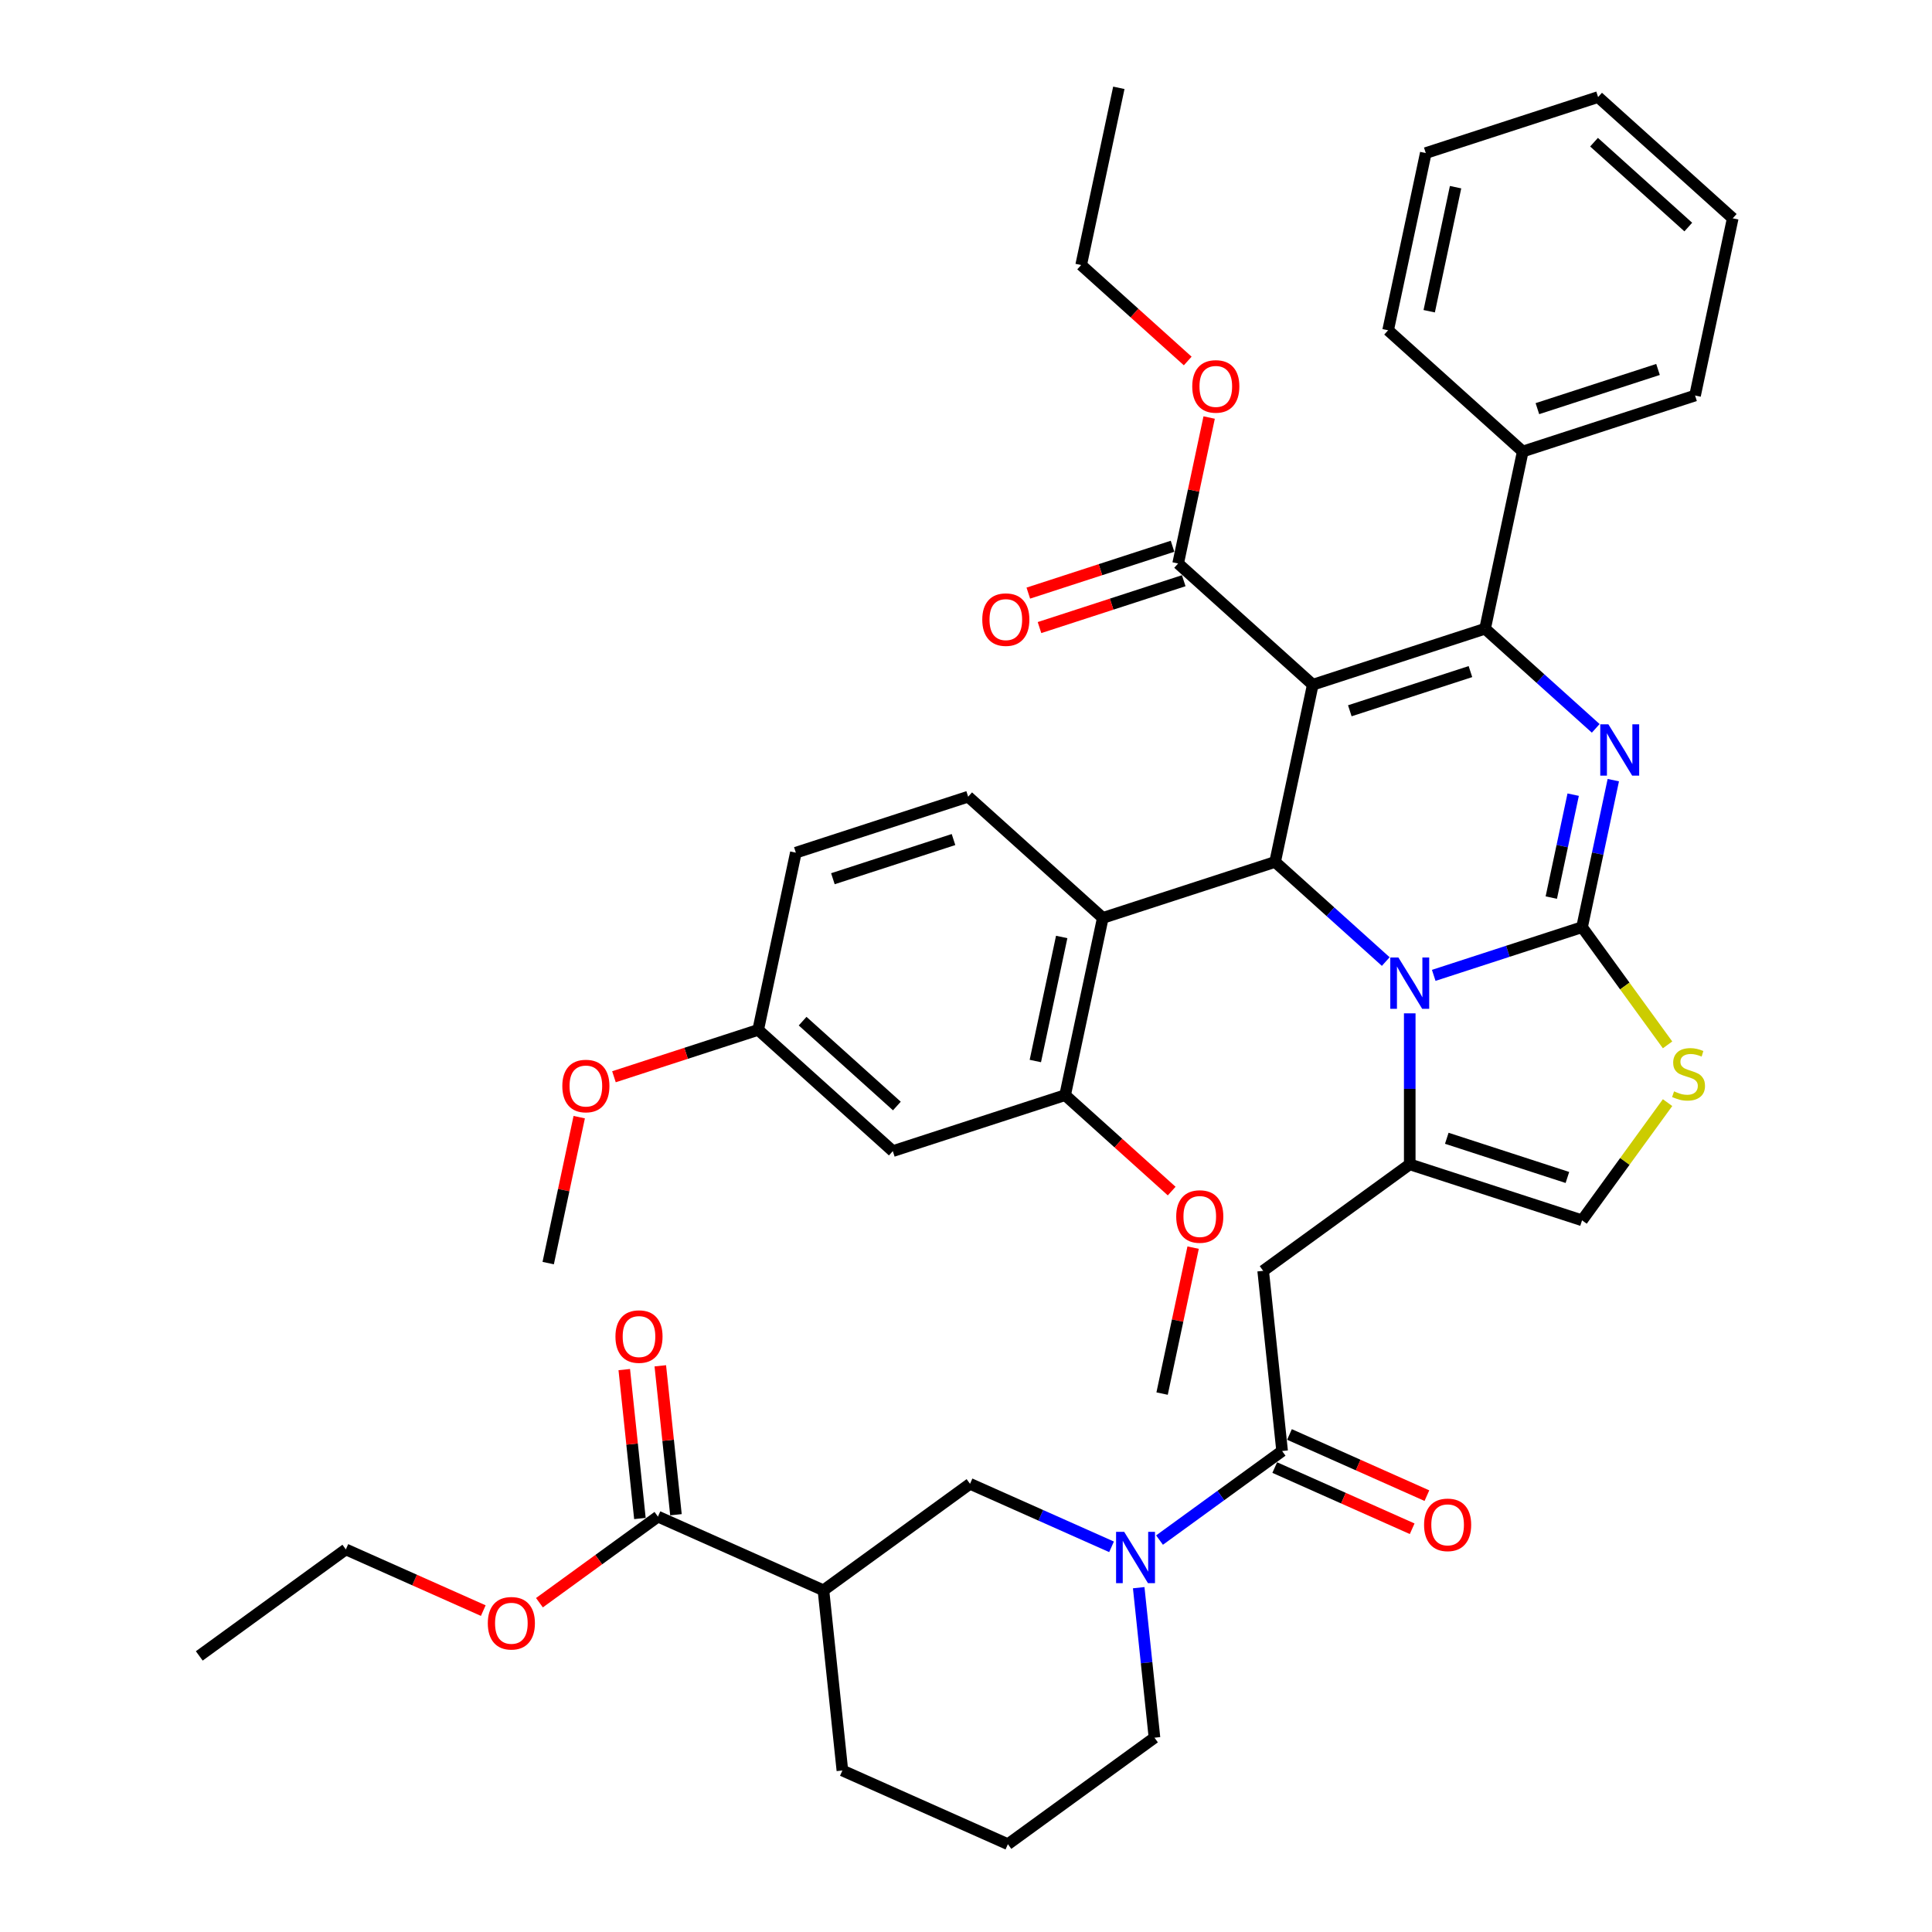 <?xml version='1.0' encoding='iso-8859-1'?>
<svg version='1.1' baseProfile='full'
              xmlns='http://www.w3.org/2000/svg'
                      xmlns:rdkit='http://www.rdkit.org/xml'
                      xmlns:xlink='http://www.w3.org/1999/xlink'
                  xml:space='preserve'
width='1000px' height='1000px' viewBox='0 0 1000 1000'>
<!-- END OF HEADER -->
<rect style='opacity:1.0;fill:#FFFFFF;stroke:none' width='1000' height='1000' x='0' y='0'> </rect>
<path class='bond-0' d='M 340.545,784.998 L 426.215,823.14' style='fill:none;fill-rule:evenodd;stroke:#000000;stroke-width:6px;stroke-linecap:butt;stroke-linejoin:miter;stroke-opacity:1' />
<path class='bond-1' d='M 340.545,784.998 L 309.88,807.278' style='fill:none;fill-rule:evenodd;stroke:#000000;stroke-width:6px;stroke-linecap:butt;stroke-linejoin:miter;stroke-opacity:1' />
<path class='bond-1' d='M 309.88,807.278 L 279.214,829.558' style='fill:none;fill-rule:evenodd;stroke:#FF0000;stroke-width:6px;stroke-linecap:butt;stroke-linejoin:miter;stroke-opacity:1' />
<path class='bond-2' d='M 349.872,784.018 L 345.821,745.479' style='fill:none;fill-rule:evenodd;stroke:#000000;stroke-width:6px;stroke-linecap:butt;stroke-linejoin:miter;stroke-opacity:1' />
<path class='bond-2' d='M 345.821,745.479 L 341.771,706.941' style='fill:none;fill-rule:evenodd;stroke:#FF0000;stroke-width:6px;stroke-linecap:butt;stroke-linejoin:miter;stroke-opacity:1' />
<path class='bond-2' d='M 331.219,785.978 L 327.169,747.44' style='fill:none;fill-rule:evenodd;stroke:#000000;stroke-width:6px;stroke-linecap:butt;stroke-linejoin:miter;stroke-opacity:1' />
<path class='bond-2' d='M 327.169,747.44 L 323.118,708.901' style='fill:none;fill-rule:evenodd;stroke:#FF0000;stroke-width:6px;stroke-linecap:butt;stroke-linejoin:miter;stroke-opacity:1' />
<path class='bond-3' d='M 663.617,751.042 L 631.892,774.092' style='fill:none;fill-rule:evenodd;stroke:#000000;stroke-width:6px;stroke-linecap:butt;stroke-linejoin:miter;stroke-opacity:1' />
<path class='bond-3' d='M 631.892,774.092 L 600.166,797.142' style='fill:none;fill-rule:evenodd;stroke:#0000FF;stroke-width:6px;stroke-linecap:butt;stroke-linejoin:miter;stroke-opacity:1' />
<path class='bond-4' d='M 659.803,759.609 L 695.37,775.444' style='fill:none;fill-rule:evenodd;stroke:#000000;stroke-width:6px;stroke-linecap:butt;stroke-linejoin:miter;stroke-opacity:1' />
<path class='bond-4' d='M 695.37,775.444 L 730.937,791.28' style='fill:none;fill-rule:evenodd;stroke:#FF0000;stroke-width:6px;stroke-linecap:butt;stroke-linejoin:miter;stroke-opacity:1' />
<path class='bond-4' d='M 667.431,742.475 L 702.998,758.31' style='fill:none;fill-rule:evenodd;stroke:#000000;stroke-width:6px;stroke-linecap:butt;stroke-linejoin:miter;stroke-opacity:1' />
<path class='bond-4' d='M 702.998,758.31 L 738.565,774.146' style='fill:none;fill-rule:evenodd;stroke:#FF0000;stroke-width:6px;stroke-linecap:butt;stroke-linejoin:miter;stroke-opacity:1' />
<path class='bond-5' d='M 663.617,751.042 L 653.815,657.779' style='fill:none;fill-rule:evenodd;stroke:#000000;stroke-width:6px;stroke-linecap:butt;stroke-linejoin:miter;stroke-opacity:1' />
<path class='bond-6' d='M 589.392,821.785 L 593.472,860.605' style='fill:none;fill-rule:evenodd;stroke:#0000FF;stroke-width:6px;stroke-linecap:butt;stroke-linejoin:miter;stroke-opacity:1' />
<path class='bond-6' d='M 593.472,860.605 L 597.553,899.425' style='fill:none;fill-rule:evenodd;stroke:#000000;stroke-width:6px;stroke-linecap:butt;stroke-linejoin:miter;stroke-opacity:1' />
<path class='bond-7' d='M 575.334,800.634 L 538.708,784.327' style='fill:none;fill-rule:evenodd;stroke:#0000FF;stroke-width:6px;stroke-linecap:butt;stroke-linejoin:miter;stroke-opacity:1' />
<path class='bond-7' d='M 538.708,784.327 L 502.081,768.02' style='fill:none;fill-rule:evenodd;stroke:#000000;stroke-width:6px;stroke-linecap:butt;stroke-linejoin:miter;stroke-opacity:1' />
<path class='bond-8' d='M 426.215,823.14 L 502.081,768.02' style='fill:none;fill-rule:evenodd;stroke:#000000;stroke-width:6px;stroke-linecap:butt;stroke-linejoin:miter;stroke-opacity:1' />
<path class='bond-9' d='M 426.215,823.14 L 436.017,916.403' style='fill:none;fill-rule:evenodd;stroke:#000000;stroke-width:6px;stroke-linecap:butt;stroke-linejoin:miter;stroke-opacity:1' />
<path class='bond-10' d='M 835.045,403.8 L 826.956,441.852' style='fill:none;fill-rule:evenodd;stroke:#0000FF;stroke-width:6px;stroke-linecap:butt;stroke-linejoin:miter;stroke-opacity:1' />
<path class='bond-10' d='M 826.956,441.852 L 818.868,479.904' style='fill:none;fill-rule:evenodd;stroke:#000000;stroke-width:6px;stroke-linecap:butt;stroke-linejoin:miter;stroke-opacity:1' />
<path class='bond-10' d='M 814.273,411.316 L 808.611,437.952' style='fill:none;fill-rule:evenodd;stroke:#0000FF;stroke-width:6px;stroke-linecap:butt;stroke-linejoin:miter;stroke-opacity:1' />
<path class='bond-10' d='M 808.611,437.952 L 802.949,464.589' style='fill:none;fill-rule:evenodd;stroke:#000000;stroke-width:6px;stroke-linecap:butt;stroke-linejoin:miter;stroke-opacity:1' />
<path class='bond-11' d='M 825.949,376.997 L 797.313,351.212' style='fill:none;fill-rule:evenodd;stroke:#0000FF;stroke-width:6px;stroke-linecap:butt;stroke-linejoin:miter;stroke-opacity:1' />
<path class='bond-11' d='M 797.313,351.212 L 768.676,325.428' style='fill:none;fill-rule:evenodd;stroke:#000000;stroke-width:6px;stroke-linecap:butt;stroke-linejoin:miter;stroke-opacity:1' />
<path class='bond-12' d='M 659.992,446.134 L 688.629,471.918' style='fill:none;fill-rule:evenodd;stroke:#000000;stroke-width:6px;stroke-linecap:butt;stroke-linejoin:miter;stroke-opacity:1' />
<path class='bond-12' d='M 688.629,471.918 L 717.265,497.703' style='fill:none;fill-rule:evenodd;stroke:#0000FF;stroke-width:6px;stroke-linecap:butt;stroke-linejoin:miter;stroke-opacity:1' />
<path class='bond-13' d='M 659.992,446.134 L 679.489,354.406' style='fill:none;fill-rule:evenodd;stroke:#000000;stroke-width:6px;stroke-linecap:butt;stroke-linejoin:miter;stroke-opacity:1' />
<path class='bond-14' d='M 659.992,446.134 L 570.805,475.112' style='fill:none;fill-rule:evenodd;stroke:#000000;stroke-width:6px;stroke-linecap:butt;stroke-linejoin:miter;stroke-opacity:1' />
<path class='bond-15' d='M 679.489,354.406 L 609.8,291.658' style='fill:none;fill-rule:evenodd;stroke:#000000;stroke-width:6px;stroke-linecap:butt;stroke-linejoin:miter;stroke-opacity:1' />
<path class='bond-16' d='M 679.489,354.406 L 768.676,325.428' style='fill:none;fill-rule:evenodd;stroke:#000000;stroke-width:6px;stroke-linecap:butt;stroke-linejoin:miter;stroke-opacity:1' />
<path class='bond-16' d='M 698.663,367.897 L 761.094,347.612' style='fill:none;fill-rule:evenodd;stroke:#000000;stroke-width:6px;stroke-linecap:butt;stroke-linejoin:miter;stroke-opacity:1' />
<path class='bond-17' d='M 768.676,325.428 L 788.173,233.701' style='fill:none;fill-rule:evenodd;stroke:#000000;stroke-width:6px;stroke-linecap:butt;stroke-linejoin:miter;stroke-opacity:1' />
<path class='bond-18' d='M 742.097,504.848 L 780.483,492.376' style='fill:none;fill-rule:evenodd;stroke:#0000FF;stroke-width:6px;stroke-linecap:butt;stroke-linejoin:miter;stroke-opacity:1' />
<path class='bond-18' d='M 780.483,492.376 L 818.868,479.904' style='fill:none;fill-rule:evenodd;stroke:#000000;stroke-width:6px;stroke-linecap:butt;stroke-linejoin:miter;stroke-opacity:1' />
<path class='bond-19' d='M 729.681,524.505 L 729.681,563.582' style='fill:none;fill-rule:evenodd;stroke:#0000FF;stroke-width:6px;stroke-linecap:butt;stroke-linejoin:miter;stroke-opacity:1' />
<path class='bond-19' d='M 729.681,563.582 L 729.681,602.659' style='fill:none;fill-rule:evenodd;stroke:#000000;stroke-width:6px;stroke-linecap:butt;stroke-linejoin:miter;stroke-opacity:1' />
<path class='bond-20' d='M 818.868,479.904 L 840.999,510.364' style='fill:none;fill-rule:evenodd;stroke:#000000;stroke-width:6px;stroke-linecap:butt;stroke-linejoin:miter;stroke-opacity:1' />
<path class='bond-20' d='M 840.999,510.364 L 863.129,540.824' style='fill:none;fill-rule:evenodd;stroke:#CCCC00;stroke-width:6px;stroke-linecap:butt;stroke-linejoin:miter;stroke-opacity:1' />
<path class='bond-21' d='M 863.129,570.717 L 840.999,601.177' style='fill:none;fill-rule:evenodd;stroke:#CCCC00;stroke-width:6px;stroke-linecap:butt;stroke-linejoin:miter;stroke-opacity:1' />
<path class='bond-21' d='M 840.999,601.177 L 818.868,631.637' style='fill:none;fill-rule:evenodd;stroke:#000000;stroke-width:6px;stroke-linecap:butt;stroke-linejoin:miter;stroke-opacity:1' />
<path class='bond-22' d='M 818.868,631.637 L 729.681,602.659' style='fill:none;fill-rule:evenodd;stroke:#000000;stroke-width:6px;stroke-linecap:butt;stroke-linejoin:miter;stroke-opacity:1' />
<path class='bond-22' d='M 811.286,609.453 L 748.855,589.168' style='fill:none;fill-rule:evenodd;stroke:#000000;stroke-width:6px;stroke-linecap:butt;stroke-linejoin:miter;stroke-opacity:1' />
<path class='bond-23' d='M 729.681,602.659 L 653.815,657.779' style='fill:none;fill-rule:evenodd;stroke:#000000;stroke-width:6px;stroke-linecap:butt;stroke-linejoin:miter;stroke-opacity:1' />
<path class='bond-24' d='M 551.308,566.839 L 570.805,475.112' style='fill:none;fill-rule:evenodd;stroke:#000000;stroke-width:6px;stroke-linecap:butt;stroke-linejoin:miter;stroke-opacity:1' />
<path class='bond-24' d='M 535.887,549.181 L 549.535,484.972' style='fill:none;fill-rule:evenodd;stroke:#000000;stroke-width:6px;stroke-linecap:butt;stroke-linejoin:miter;stroke-opacity:1' />
<path class='bond-25' d='M 551.308,566.839 L 462.121,595.818' style='fill:none;fill-rule:evenodd;stroke:#000000;stroke-width:6px;stroke-linecap:butt;stroke-linejoin:miter;stroke-opacity:1' />
<path class='bond-26' d='M 551.308,566.839 L 578.885,591.67' style='fill:none;fill-rule:evenodd;stroke:#000000;stroke-width:6px;stroke-linecap:butt;stroke-linejoin:miter;stroke-opacity:1' />
<path class='bond-26' d='M 578.885,591.67 L 606.462,616.5' style='fill:none;fill-rule:evenodd;stroke:#FF0000;stroke-width:6px;stroke-linecap:butt;stroke-linejoin:miter;stroke-opacity:1' />
<path class='bond-27' d='M 609.8,291.658 L 617.828,253.887' style='fill:none;fill-rule:evenodd;stroke:#000000;stroke-width:6px;stroke-linecap:butt;stroke-linejoin:miter;stroke-opacity:1' />
<path class='bond-27' d='M 617.828,253.887 L 625.857,216.116' style='fill:none;fill-rule:evenodd;stroke:#FF0000;stroke-width:6px;stroke-linecap:butt;stroke-linejoin:miter;stroke-opacity:1' />
<path class='bond-28' d='M 606.902,282.739 L 569.576,294.867' style='fill:none;fill-rule:evenodd;stroke:#000000;stroke-width:6px;stroke-linecap:butt;stroke-linejoin:miter;stroke-opacity:1' />
<path class='bond-28' d='M 569.576,294.867 L 532.251,306.995' style='fill:none;fill-rule:evenodd;stroke:#FF0000;stroke-width:6px;stroke-linecap:butt;stroke-linejoin:miter;stroke-opacity:1' />
<path class='bond-28' d='M 612.698,300.576 L 575.372,312.704' style='fill:none;fill-rule:evenodd;stroke:#000000;stroke-width:6px;stroke-linecap:butt;stroke-linejoin:miter;stroke-opacity:1' />
<path class='bond-28' d='M 575.372,312.704 L 538.046,324.832' style='fill:none;fill-rule:evenodd;stroke:#FF0000;stroke-width:6px;stroke-linecap:butt;stroke-linejoin:miter;stroke-opacity:1' />
<path class='bond-29' d='M 614.762,186.843 L 587.185,162.012' style='fill:none;fill-rule:evenodd;stroke:#FF0000;stroke-width:6px;stroke-linecap:butt;stroke-linejoin:miter;stroke-opacity:1' />
<path class='bond-29' d='M 587.185,162.012 L 559.607,137.182' style='fill:none;fill-rule:evenodd;stroke:#000000;stroke-width:6px;stroke-linecap:butt;stroke-linejoin:miter;stroke-opacity:1' />
<path class='bond-30' d='M 570.805,475.112 L 501.116,412.363' style='fill:none;fill-rule:evenodd;stroke:#000000;stroke-width:6px;stroke-linecap:butt;stroke-linejoin:miter;stroke-opacity:1' />
<path class='bond-31' d='M 462.121,595.818 L 392.432,533.069' style='fill:none;fill-rule:evenodd;stroke:#000000;stroke-width:6px;stroke-linecap:butt;stroke-linejoin:miter;stroke-opacity:1' />
<path class='bond-31' d='M 464.218,572.468 L 415.435,528.544' style='fill:none;fill-rule:evenodd;stroke:#000000;stroke-width:6px;stroke-linecap:butt;stroke-linejoin:miter;stroke-opacity:1' />
<path class='bond-32' d='M 788.173,233.701 L 877.36,204.722' style='fill:none;fill-rule:evenodd;stroke:#000000;stroke-width:6px;stroke-linecap:butt;stroke-linejoin:miter;stroke-opacity:1' />
<path class='bond-32' d='M 795.755,211.517 L 858.186,191.232' style='fill:none;fill-rule:evenodd;stroke:#000000;stroke-width:6px;stroke-linecap:butt;stroke-linejoin:miter;stroke-opacity:1' />
<path class='bond-33' d='M 788.173,233.701 L 718.484,170.952' style='fill:none;fill-rule:evenodd;stroke:#000000;stroke-width:6px;stroke-linecap:butt;stroke-linejoin:miter;stroke-opacity:1' />
<path class='bond-34' d='M 877.36,204.722 L 896.857,112.995' style='fill:none;fill-rule:evenodd;stroke:#000000;stroke-width:6px;stroke-linecap:butt;stroke-linejoin:miter;stroke-opacity:1' />
<path class='bond-35' d='M 896.857,112.995 L 827.168,50.246' style='fill:none;fill-rule:evenodd;stroke:#000000;stroke-width:6px;stroke-linecap:butt;stroke-linejoin:miter;stroke-opacity:1' />
<path class='bond-35' d='M 873.854,117.52 L 825.071,73.596' style='fill:none;fill-rule:evenodd;stroke:#000000;stroke-width:6px;stroke-linecap:butt;stroke-linejoin:miter;stroke-opacity:1' />
<path class='bond-36' d='M 827.168,50.246 L 737.981,79.225' style='fill:none;fill-rule:evenodd;stroke:#000000;stroke-width:6px;stroke-linecap:butt;stroke-linejoin:miter;stroke-opacity:1' />
<path class='bond-37' d='M 737.981,79.225 L 718.484,170.952' style='fill:none;fill-rule:evenodd;stroke:#000000;stroke-width:6px;stroke-linecap:butt;stroke-linejoin:miter;stroke-opacity:1' />
<path class='bond-37' d='M 753.402,96.883 L 739.754,161.092' style='fill:none;fill-rule:evenodd;stroke:#000000;stroke-width:6px;stroke-linecap:butt;stroke-linejoin:miter;stroke-opacity:1' />
<path class='bond-38' d='M 559.607,137.182 L 579.105,45.455' style='fill:none;fill-rule:evenodd;stroke:#000000;stroke-width:6px;stroke-linecap:butt;stroke-linejoin:miter;stroke-opacity:1' />
<path class='bond-39' d='M 501.116,412.363 L 411.929,441.342' style='fill:none;fill-rule:evenodd;stroke:#000000;stroke-width:6px;stroke-linecap:butt;stroke-linejoin:miter;stroke-opacity:1' />
<path class='bond-39' d='M 493.534,434.548 L 431.103,454.832' style='fill:none;fill-rule:evenodd;stroke:#000000;stroke-width:6px;stroke-linecap:butt;stroke-linejoin:miter;stroke-opacity:1' />
<path class='bond-40' d='M 392.432,533.069 L 411.929,441.342' style='fill:none;fill-rule:evenodd;stroke:#000000;stroke-width:6px;stroke-linecap:butt;stroke-linejoin:miter;stroke-opacity:1' />
<path class='bond-41' d='M 392.432,533.069 L 355.106,545.197' style='fill:none;fill-rule:evenodd;stroke:#000000;stroke-width:6px;stroke-linecap:butt;stroke-linejoin:miter;stroke-opacity:1' />
<path class='bond-41' d='M 355.106,545.197 L 317.781,557.325' style='fill:none;fill-rule:evenodd;stroke:#FF0000;stroke-width:6px;stroke-linecap:butt;stroke-linejoin:miter;stroke-opacity:1' />
<path class='bond-42' d='M 617.557,645.774 L 609.529,683.545' style='fill:none;fill-rule:evenodd;stroke:#FF0000;stroke-width:6px;stroke-linecap:butt;stroke-linejoin:miter;stroke-opacity:1' />
<path class='bond-42' d='M 609.529,683.545 L 601.5,721.315' style='fill:none;fill-rule:evenodd;stroke:#000000;stroke-width:6px;stroke-linecap:butt;stroke-linejoin:miter;stroke-opacity:1' />
<path class='bond-43' d='M 299.805,578.233 L 291.776,616.004' style='fill:none;fill-rule:evenodd;stroke:#FF0000;stroke-width:6px;stroke-linecap:butt;stroke-linejoin:miter;stroke-opacity:1' />
<path class='bond-43' d='M 291.776,616.004 L 283.748,653.775' style='fill:none;fill-rule:evenodd;stroke:#000000;stroke-width:6px;stroke-linecap:butt;stroke-linejoin:miter;stroke-opacity:1' />
<path class='bond-44' d='M 250.143,833.647 L 214.577,817.812' style='fill:none;fill-rule:evenodd;stroke:#FF0000;stroke-width:6px;stroke-linecap:butt;stroke-linejoin:miter;stroke-opacity:1' />
<path class='bond-44' d='M 214.577,817.812 L 179.01,801.976' style='fill:none;fill-rule:evenodd;stroke:#000000;stroke-width:6px;stroke-linecap:butt;stroke-linejoin:miter;stroke-opacity:1' />
<path class='bond-45' d='M 436.017,916.403 L 521.686,954.545' style='fill:none;fill-rule:evenodd;stroke:#000000;stroke-width:6px;stroke-linecap:butt;stroke-linejoin:miter;stroke-opacity:1' />
<path class='bond-46' d='M 597.553,899.425 L 521.686,954.545' style='fill:none;fill-rule:evenodd;stroke:#000000;stroke-width:6px;stroke-linecap:butt;stroke-linejoin:miter;stroke-opacity:1' />
<path class='bond-47' d='M 179.01,801.976 L 103.143,857.097' style='fill:none;fill-rule:evenodd;stroke:#000000;stroke-width:6px;stroke-linecap:butt;stroke-linejoin:miter;stroke-opacity:1' />
<path  class='atom-2' d='M 581.88 792.884
L 590.582 806.95
Q 591.445 808.338, 592.833 810.851
Q 594.221 813.364, 594.296 813.514
L 594.296 792.884
L 597.822 792.884
L 597.822 819.441
L 594.183 819.441
L 584.843 804.062
Q 583.755 802.261, 582.593 800.198
Q 581.467 798.135, 581.13 797.497
L 581.13 819.441
L 577.679 819.441
L 577.679 792.884
L 581.88 792.884
' fill='#0000FF'/>
<path  class='atom-3' d='M 737.095 789.259
Q 737.095 782.882, 740.246 779.319
Q 743.397 775.755, 749.286 775.755
Q 755.175 775.755, 758.326 779.319
Q 761.477 782.882, 761.477 789.259
Q 761.477 795.711, 758.289 799.387
Q 755.1 803.026, 749.286 803.026
Q 743.434 803.026, 740.246 799.387
Q 737.095 795.749, 737.095 789.259
M 749.286 800.025
Q 753.337 800.025, 755.513 797.324
Q 757.726 794.586, 757.726 789.259
Q 757.726 784.045, 755.513 781.42
Q 753.337 778.756, 749.286 778.756
Q 745.235 778.756, 743.022 781.382
Q 740.846 784.008, 740.846 789.259
Q 740.846 794.623, 743.022 797.324
Q 745.235 800.025, 749.286 800.025
' fill='#FF0000'/>
<path  class='atom-5' d='M 832.495 374.898
L 841.197 388.964
Q 842.06 390.352, 843.448 392.865
Q 844.836 395.379, 844.911 395.529
L 844.911 374.898
L 848.437 374.898
L 848.437 401.455
L 844.798 401.455
L 835.458 386.076
Q 834.371 384.275, 833.208 382.212
Q 832.082 380.149, 831.745 379.512
L 831.745 401.455
L 828.294 401.455
L 828.294 374.898
L 832.495 374.898
' fill='#0000FF'/>
<path  class='atom-9' d='M 723.811 495.604
L 732.514 509.67
Q 733.376 511.058, 734.764 513.571
Q 736.152 516.084, 736.227 516.234
L 736.227 495.604
L 739.753 495.604
L 739.753 522.161
L 736.115 522.161
L 726.774 506.782
Q 725.687 504.981, 724.524 502.918
Q 723.398 500.855, 723.061 500.217
L 723.061 522.161
L 719.61 522.161
L 719.61 495.604
L 723.811 495.604
' fill='#0000FF'/>
<path  class='atom-11' d='M 866.487 564.886
Q 866.787 564.998, 868.024 565.523
Q 869.262 566.048, 870.613 566.386
Q 872.001 566.686, 873.351 566.686
Q 875.864 566.686, 877.327 565.486
Q 878.79 564.248, 878.79 562.11
Q 878.79 560.647, 878.04 559.747
Q 877.327 558.846, 876.202 558.359
Q 875.076 557.871, 873.201 557.308
Q 870.838 556.596, 869.412 555.921
Q 868.024 555.245, 867.012 553.82
Q 866.036 552.395, 866.036 549.994
Q 866.036 546.655, 868.287 544.592
Q 870.575 542.529, 875.076 542.529
Q 878.152 542.529, 881.641 543.992
L 880.778 546.88
Q 877.59 545.568, 875.189 545.568
Q 872.601 545.568, 871.175 546.655
Q 869.75 547.706, 869.787 549.544
Q 869.787 550.969, 870.5 551.832
Q 871.25 552.695, 872.301 553.182
Q 873.388 553.67, 875.189 554.233
Q 877.59 554.983, 879.015 555.733
Q 880.44 556.483, 881.453 558.021
Q 882.504 559.522, 882.504 562.11
Q 882.504 565.786, 880.028 567.774
Q 877.59 569.724, 873.501 569.724
Q 871.138 569.724, 869.337 569.199
Q 867.574 568.712, 865.474 567.849
L 866.487 564.886
' fill='#CCCC00'/>
<path  class='atom-17' d='M 617.106 200.005
Q 617.106 193.629, 620.257 190.065
Q 623.408 186.502, 629.297 186.502
Q 635.186 186.502, 638.337 190.065
Q 641.488 193.629, 641.488 200.005
Q 641.488 206.457, 638.3 210.133
Q 635.111 213.772, 629.297 213.772
Q 623.445 213.772, 620.257 210.133
Q 617.106 206.495, 617.106 200.005
M 629.297 210.771
Q 633.348 210.771, 635.524 208.07
Q 637.737 205.332, 637.737 200.005
Q 637.737 194.792, 635.524 192.166
Q 633.348 189.503, 629.297 189.503
Q 625.246 189.503, 623.033 192.128
Q 620.857 194.754, 620.857 200.005
Q 620.857 205.369, 623.033 208.07
Q 625.246 210.771, 629.297 210.771
' fill='#FF0000'/>
<path  class='atom-18' d='M 508.422 320.711
Q 508.422 314.334, 511.573 310.771
Q 514.724 307.207, 520.613 307.207
Q 526.502 307.207, 529.653 310.771
Q 532.804 314.334, 532.804 320.711
Q 532.804 327.163, 529.616 330.839
Q 526.427 334.478, 520.613 334.478
Q 514.761 334.478, 511.573 330.839
Q 508.422 327.201, 508.422 320.711
M 520.613 331.477
Q 524.664 331.477, 526.84 328.776
Q 529.053 326.038, 529.053 320.711
Q 529.053 315.497, 526.84 312.871
Q 524.664 310.208, 520.613 310.208
Q 516.562 310.208, 514.349 312.834
Q 512.173 315.46, 512.173 320.711
Q 512.173 326.075, 514.349 328.776
Q 516.562 331.477, 520.613 331.477
' fill='#FF0000'/>
<path  class='atom-32' d='M 608.807 629.663
Q 608.807 623.286, 611.958 619.723
Q 615.108 616.159, 620.998 616.159
Q 626.887 616.159, 630.038 619.723
Q 633.189 623.286, 633.189 629.663
Q 633.189 636.115, 630 639.791
Q 626.812 643.429, 620.998 643.429
Q 615.146 643.429, 611.958 639.791
Q 608.807 636.152, 608.807 629.663
M 620.998 640.429
Q 625.049 640.429, 627.224 637.728
Q 629.437 634.99, 629.437 629.663
Q 629.437 624.449, 627.224 621.823
Q 625.049 619.16, 620.998 619.16
Q 616.946 619.16, 614.733 621.786
Q 612.558 624.412, 612.558 629.663
Q 612.558 635.027, 614.733 637.728
Q 616.946 640.429, 620.998 640.429
' fill='#FF0000'/>
<path  class='atom-33' d='M 291.054 562.123
Q 291.054 555.746, 294.205 552.182
Q 297.356 548.619, 303.245 548.619
Q 309.134 548.619, 312.285 552.182
Q 315.436 555.746, 315.436 562.123
Q 315.436 568.574, 312.248 572.251
Q 309.059 575.889, 303.245 575.889
Q 297.394 575.889, 294.205 572.251
Q 291.054 568.612, 291.054 562.123
M 303.245 572.888
Q 307.296 572.888, 309.472 570.187
Q 311.685 567.449, 311.685 562.123
Q 311.685 556.909, 309.472 554.283
Q 307.296 551.62, 303.245 551.62
Q 299.194 551.62, 296.981 554.245
Q 294.805 556.871, 294.805 562.123
Q 294.805 567.487, 296.981 570.187
Q 299.194 572.888, 303.245 572.888
' fill='#FF0000'/>
<path  class='atom-36' d='M 252.488 840.194
Q 252.488 833.817, 255.639 830.253
Q 258.79 826.69, 264.679 826.69
Q 270.568 826.69, 273.719 830.253
Q 276.87 833.817, 276.87 840.194
Q 276.87 846.645, 273.681 850.321
Q 270.493 853.96, 264.679 853.96
Q 258.827 853.96, 255.639 850.321
Q 252.488 846.683, 252.488 840.194
M 264.679 850.959
Q 268.73 850.959, 270.905 848.258
Q 273.119 845.52, 273.119 840.194
Q 273.119 834.98, 270.905 832.354
Q 268.73 829.691, 264.679 829.691
Q 260.628 829.691, 258.414 832.316
Q 256.239 834.942, 256.239 840.194
Q 256.239 845.558, 258.414 848.258
Q 260.628 850.959, 264.679 850.959
' fill='#FF0000'/>
<path  class='atom-37' d='M 318.552 691.81
Q 318.552 685.434, 321.703 681.87
Q 324.854 678.307, 330.743 678.307
Q 336.632 678.307, 339.783 681.87
Q 342.934 685.434, 342.934 691.81
Q 342.934 698.262, 339.746 701.938
Q 336.557 705.577, 330.743 705.577
Q 324.891 705.577, 321.703 701.938
Q 318.552 698.3, 318.552 691.81
M 330.743 702.576
Q 334.794 702.576, 336.97 699.875
Q 339.183 697.137, 339.183 691.81
Q 339.183 686.596, 336.97 683.971
Q 334.794 681.307, 330.743 681.307
Q 326.692 681.307, 324.479 683.933
Q 322.303 686.559, 322.303 691.81
Q 322.303 697.174, 324.479 699.875
Q 326.692 702.576, 330.743 702.576
' fill='#FF0000'/>
</svg>
